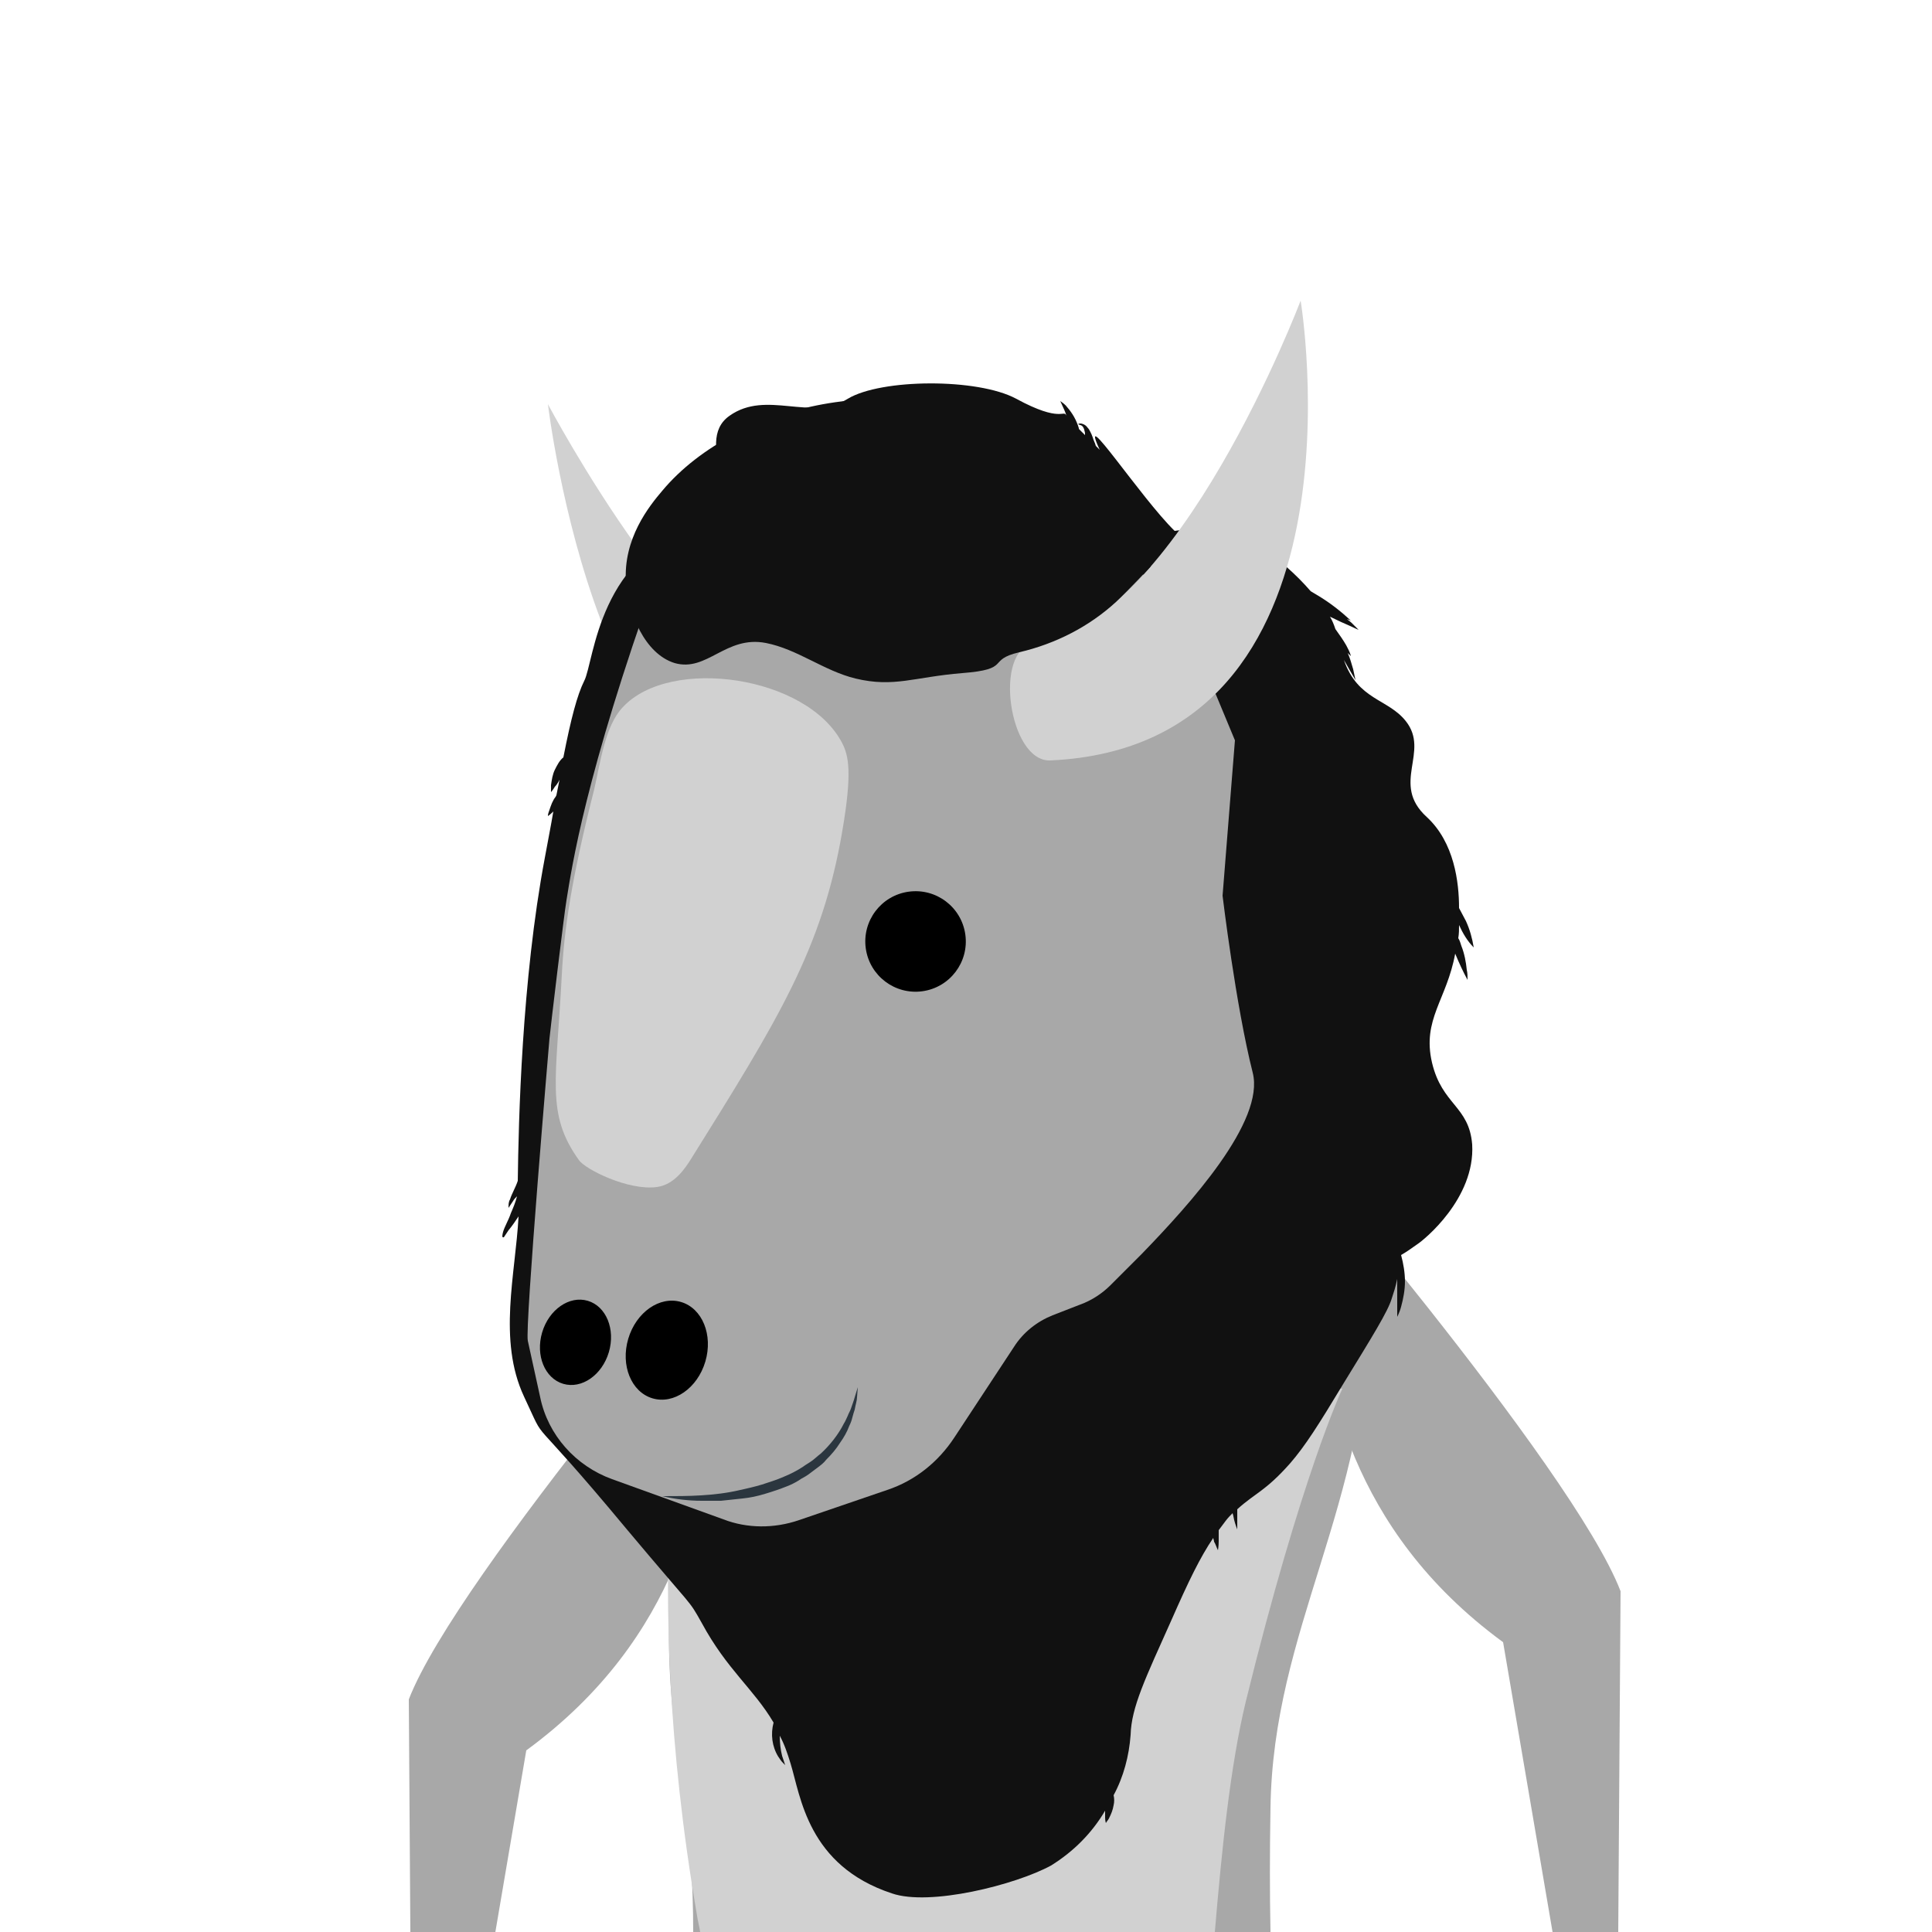 <?xml version="1.0" encoding="utf-8"?>
<!-- Generator: Adobe Illustrator 19.2.1, SVG Export Plug-In . SVG Version: 6.00 Build 0)  -->
<svg version="1.1" id="wrigley-avatar_1_" xmlns="http://www.w3.org/2000/svg" xmlns:xlink="http://www.w3.org/1999/xlink" x="0px"
	 y="0px" viewBox="0 0 250 250" style="enable-background:new 0 0 250 250;" xml:space="preserve">
<style type="text/css">
	.st0{fill:#FFFFFF;}
	.st1{fill:#A8A8A8;}
	.st2{fill:#D1D1D1;}
	.st3{fill:#111111;}
	.st4{fill:#2B363F;}
</style>
<rect id="background_1_" class="st0" width="250" height="250"/>
<g id="wrigley_1_">
	<path class="st1" d="M52.9,219.9l0.2,30.1c3.7,0,7.4,0,11,0l4-23.5c20.2-14.8,22.7-33.9,24.5-44.4c1-6,5.5-23.5,5.5-23.5
		S59.1,203.8,52.9,219.9z"/>
	<path class="st2" d="M103.1,87.5c-12.5,1.9-32.2-35.2-32.2-35.2s6.9,58,34.3,50.3C108.7,101.6,106.7,86.9,103.1,87.5z"/>
	<path class="st1" d="M120.7,250c0.3,0,0.6,0,0.9,0c6.9,0,13,0,19.9,0c7.9,0,15,0,22.9,0c-0.1-5-0.1-10.3,0-16
		c0.3-23.3,12.6-38.9,12.9-65.6l-16-81.4L102,145.3c-7.6,7.4-11.3,18-10,28.6c1.2,10.3-9,23.3-4.1,53.9c1.4,8.7,1.8,15.9,1.8,22.3
		c7.9,0,15,0,23,0C115,250,118.2,250,120.7,250z"/>
	<path class="st1" d="M209.7,205.9c-6.2-16.1-45.2-61.3-45.2-61.3s4.4,17.5,5.5,23.5c1.8,10.5,4.3,29.6,24.5,44.4l6.4,37.5
		c2.7,0,5.8,0,8.5,0L209.7,205.9z"/>
	<path class="st2" d="M89,174.8c0,0-6.5,28.4,1.2,73.1c0.1,0.7,0.3,1.4,0.4,2.1c7.6,0,14.4,0,22.1,0c2.4,0,5.6,0,8.1,0
		c0.3,0,0.6,0,0.9,0c6.9,0,13,0,19.9,0c5.4,0,10.5,0,15.6,0c0.9-10.7,2-21.5,4-29.8c7.2-29.3,12.5-40.5,12.5-40.5L89,174.8z"/>
	<path class="st3" d="M65.1,159.4c0.2-0.7,0.7-1.5,1-2.4c0.3-0.7,0.6-1.4,0.8-2.2c-0.2,0.2-0.4,0.4-0.5,0.6
		c-0.2,0.3-0.4,0.6-0.6,0.9c0-0.4,0-0.8,0.2-1.1c0.2-0.7,0.7-1.5,1-2.4l0,0c0.1-7.6,0.5-25.9,3.5-41.8c0.4-2.2,0.8-4.2,1.1-6
		l-0.1,0.1c-0.3,0.3-0.6,0.5-0.6,0.5c0-0.3,0.1-0.5,0.2-0.8c0.2-0.6,0.4-1.2,0.8-1.7l0.1-0.2l0.4-2c-0.2,0.4-0.4,0.7-0.6,0.9
		c-0.3,0.5-0.5,0.7-0.5,0.7c0-0.3,0-0.6,0-0.9c0.1-0.7,0.2-1.4,0.5-2s0.6-1.2,1.1-1.6c1-5.1,1.8-8.1,2.7-9.9
		c1.3-2.5,1.8-16.8,15.6-20.3c6.2-1.6-1.8-10.5,3.2-14c4.8-3.4,10.5,0.8,15.3-2.2c4.3-2.6,16.8-2.7,21.8,0c5.9,3.2,6.1,1.3,6.5,2.2
		l0,0c-0.1-0.3-0.2-0.6-0.3-0.8l-0.5-1.1c0.3,0.2,0.7,0.5,0.9,0.8c0.7,0.8,1.2,1.7,1.5,2.7v0.1l0.8,0.8v-0.2c0-0.2-0.1-0.4-0.1-0.5
		c-0.1-0.3-0.2-0.5-0.5-0.6c-0.1,0-0.2-0.1-0.3-0.1c0.1-0.1,0.2-0.1,0.3-0.1c0.3,0,0.7,0.2,0.9,0.5c0.2,0.2,0.3,0.4,0.4,0.6
		c0.1,0.2,0.2,0.4,0.3,0.7c0.1,0.4,0.3,0.7,0.4,1.1l0.5,0.5c-2.9-6.3,5.3,6.2,9.7,10.5c3.9-0.6,8-0.1,11.1,2
		c2.4,1.7,4.6,3.6,6.5,5.8l1,0.6c1.5,0.9,2.9,2,4.2,3.2l-0.5-0.2c0.2,0.2,0.4,0.3,0.6,0.5c0.3,0.3,0.6,0.6,0.9,0.9
		c0,0-0.5-0.2-1.1-0.5c-0.7-0.3-1.6-0.7-2.6-1.2c0.3,0.5,0.5,1,0.7,1.6c0.5,0.7,1,1.4,1.4,2.1c0.2,0.4,0.5,0.9,0.6,1.4l-0.4-0.4
		c0.3,0.7,0.5,1.4,0.7,2.1c0.1,0.5,0.2,0.9,0.3,1.4l-0.7-1.2l-0.8-1.4c1.8,5.2,5.7,5,8,7.9c3.2,4-2,8.1,2.7,12.4
		c3.6,3.3,4.2,8.5,4.2,11.8c0.3,0.6,0.6,1.1,0.9,1.7c0.5,1.1,0.8,2.2,1,3.4c-0.8-0.8-1.4-1.8-1.9-2.9c0,0.6,0,1.1-0.1,1.7
		c0.2,0.3,0.3,0.7,0.4,1c0.4,1,0.6,2.1,0.7,3.1c0.1,0.4,0.1,0.9,0.1,1.3c-0.6-1.1-1.1-2.2-1.6-3.4c-1.1,6-4.3,8.5-3,14.1
		c1.3,5.5,4.8,5.6,5.2,10.6c0.4,7-6.3,12.4-7.1,12.9c-0.7,0.5-1.4,1-2.1,1.4c0.3,1.1,0.5,2.3,0.5,3.4c0,1.1-0.2,2.2-0.5,3.3
		c-0.1,0.4-0.3,0.9-0.5,1.3V169c0-0.8,0-2,0-3.2c0-0.1,0-0.2,0-0.3c-0.2,1-0.5,1.9-0.7,2.5c-0.5,1.7-2.5,4.9-6.3,11.1
		c-3.2,5.3-4.9,8-6.9,10.3c-3.2,3.6-4.5,3.8-6.8,5.9c0,0.3,0,0.7,0,0.9c0,1.1,0,1.7,0,1.7c-0.2-0.5-0.4-1.1-0.5-1.7
		c0-0.1-0.1-0.3-0.1-0.4c-0.3,0.3-0.6,0.6-0.9,1c-0.3,0.4-0.6,0.8-0.9,1.2c0,0.5,0,1,0,1.4c0,0.7-0.1,1.2-0.1,1.2
		c-0.2-0.4-0.3-0.8-0.5-1.1c0-0.2-0.1-0.3-0.1-0.5c-1.7,2.5-3.2,5.6-5.4,10.6c-3.4,7.6-5.2,11.3-5.3,14.9c-0.2,2.7-0.9,5.4-2.2,7.8
		c0.1,0.4,0.1,0.9,0,1.3c-0.1,0.6-0.3,1.1-0.6,1.7c-0.1,0.2-0.3,0.4-0.4,0.6c0,0-0.1-0.3-0.1-0.7c0-0.3,0-0.6,0-0.9
		c-1.7,2.9-4.1,5.3-7,7.1c-4.6,2.5-15.7,5.3-20.6,3.6c-10.9-3.6-11.8-12.6-13.1-16.8c-0.4-1.3-0.8-2.5-1.4-3.6
		c0,0.9,0.1,1.8,0.3,2.6c0.1,0.3,0.2,0.6,0.3,0.9l0.1,0.3l-0.3-0.3c-0.2-0.2-0.4-0.5-0.6-0.8c-0.8-1.3-1-2.9-0.6-4.4
		c-2.6-4.4-6-6.8-9.3-12.9c-1.8-3.2-0.8-1.5-9.6-12c-13.7-16.5-10.1-10.3-13.4-17.3c-3.4-7.3-1.1-15.8-0.7-23.3
		c-0.4,0.6-0.8,1.2-1.3,1.8c-0.2,0.3-0.4,0.6-0.6,0.9C64.9,160.2,65,159.8,65.1,159.4z"/>
	<path class="st1" d="M158.2,115.9c0,0,1.7,14.2,3.9,22.9c1.6,6.3-8.1,17-14.4,23.5c-1.6,1.6-3,3-4,4c-1.1,1.1-2.5,2-3.9,2.5
		l-3.6,1.4c-2,0.8-3.8,2.2-5,4.1l-7.7,11.7c-2.1,3.2-5.1,5.6-8.7,6.8l-11.4,3.9c-3.2,1.1-6.7,1.1-9.8-0.1l-14.4-5.2
		c-4.7-1.7-8.3-5.7-9.3-10.6l-1.6-7.3c-0.4-1.7,2.8-39.1,2.8-39.1c0.1-1.1,1.9-16.2,2.2-17.9c0.7-4.3,2.4-16.1,11.7-42
		c11.7-32.8,56.2-7.7,56.2-7.7c15.6,21.2,1.7-11.7,18.6,29"/>
	<ellipse transform="matrix(0.991 -0.137 0.137 0.991 -15.549 17.342)" cx="118.4" cy="121.8" rx="6.5" ry="6.5"/>
	<ellipse transform="matrix(0.284 -0.959 0.959 0.284 -105.831 207.734)" cx="86.2" cy="174.8" rx="6.5" ry="5.2"/>
	<ellipse transform="matrix(0.284 -0.959 0.959 0.284 -113.364 195.781)" cx="74.5" cy="173.8" rx="5.6" ry="4.5"/>
	<path class="st2" d="M133.8,83.3c18.6-2.4,34.5-44.4,34.5-44.4s9.6,57.6-32.4,59.5C130.5,98.6,128.5,83.9,133.8,83.3z"/>
	<path class="st3" d="M85.7,63.5c-1.7,2-5.1,6.2-4.7,11.9c0.3,3.9,2.4,9.2,6.3,10.4c4.2,1.2,6.6-3.6,11.8-2.6
		c4.1,0.8,7.5,3.6,11.6,4.6c5,1.2,7.6-0.2,13.8-0.7c6.5-0.5,3.1-1.7,7.4-2.7c4.7-1.1,9-3.3,12.5-6.5c1.7-1.6,4.5-4.6,4.5-4.6
		c-0.6-8.7-15.5-14.9-17.1-16.1C118.1,47,95.4,51.9,85.7,63.5z"/>
	<path class="st2" d="M80.6,91.5c6.1-6.6,23.9-4.1,28.4,4.7c0.8,1.6,1.3,3.7,0,11.3c-2.6,15.3-8.3,24.4-19.6,42.5
		c-0.7,1.1-2.1,3.3-4.4,3.6c-3.7,0.5-9.3-2.3-10.1-3.5c-4.3-6-2.9-10.3-2.2-24c0.3-5.8,1.2-12.2,4.2-24
		C77.7,98.6,78.3,93.9,80.6,91.5z"/>
	<path class="st4" d="M85.7,193.6c1.7,0,3.4,0,5-0.1c1.7-0.1,3.4-0.3,5.1-0.7c0.9-0.2,1.8-0.4,2.8-0.7c0.9-0.3,1.9-0.6,2.8-1
		c0.5-0.2,0.9-0.4,1.3-0.6c0.4-0.2,0.9-0.5,1.2-0.7c0.4-0.3,0.8-0.5,1.2-0.8c0.4-0.3,0.7-0.6,1.1-0.9c1.2-1.1,2.3-2.5,3-3.9
		c0.2-0.3,0.3-0.6,0.5-1c0.1-0.3,0.3-0.6,0.4-0.9c0.2-0.6,0.4-1.1,0.5-1.5l0.4-1.3l-0.1,1.3c0,0.4-0.2,1-0.3,1.6
		c-0.1,0.3-0.2,0.6-0.3,1c-0.1,0.4-0.2,0.7-0.4,1.1c-0.3,0.8-0.7,1.5-1.2,2.2c-0.5,0.8-1.1,1.5-1.8,2.2c-0.3,0.4-0.7,0.7-1.1,1
		s-0.8,0.6-1.2,0.9c-0.4,0.3-0.9,0.5-1.3,0.8c-0.5,0.3-0.9,0.5-1.4,0.7c-1,0.4-1.9,0.7-2.9,1s-1.9,0.5-2.9,0.6
		c-0.9,0.1-1.8,0.2-2.8,0.3c-0.9,0-1.7,0-2.5,0C89.1,194.2,87.4,194,85.7,193.6z"/>
</g>
</svg>
